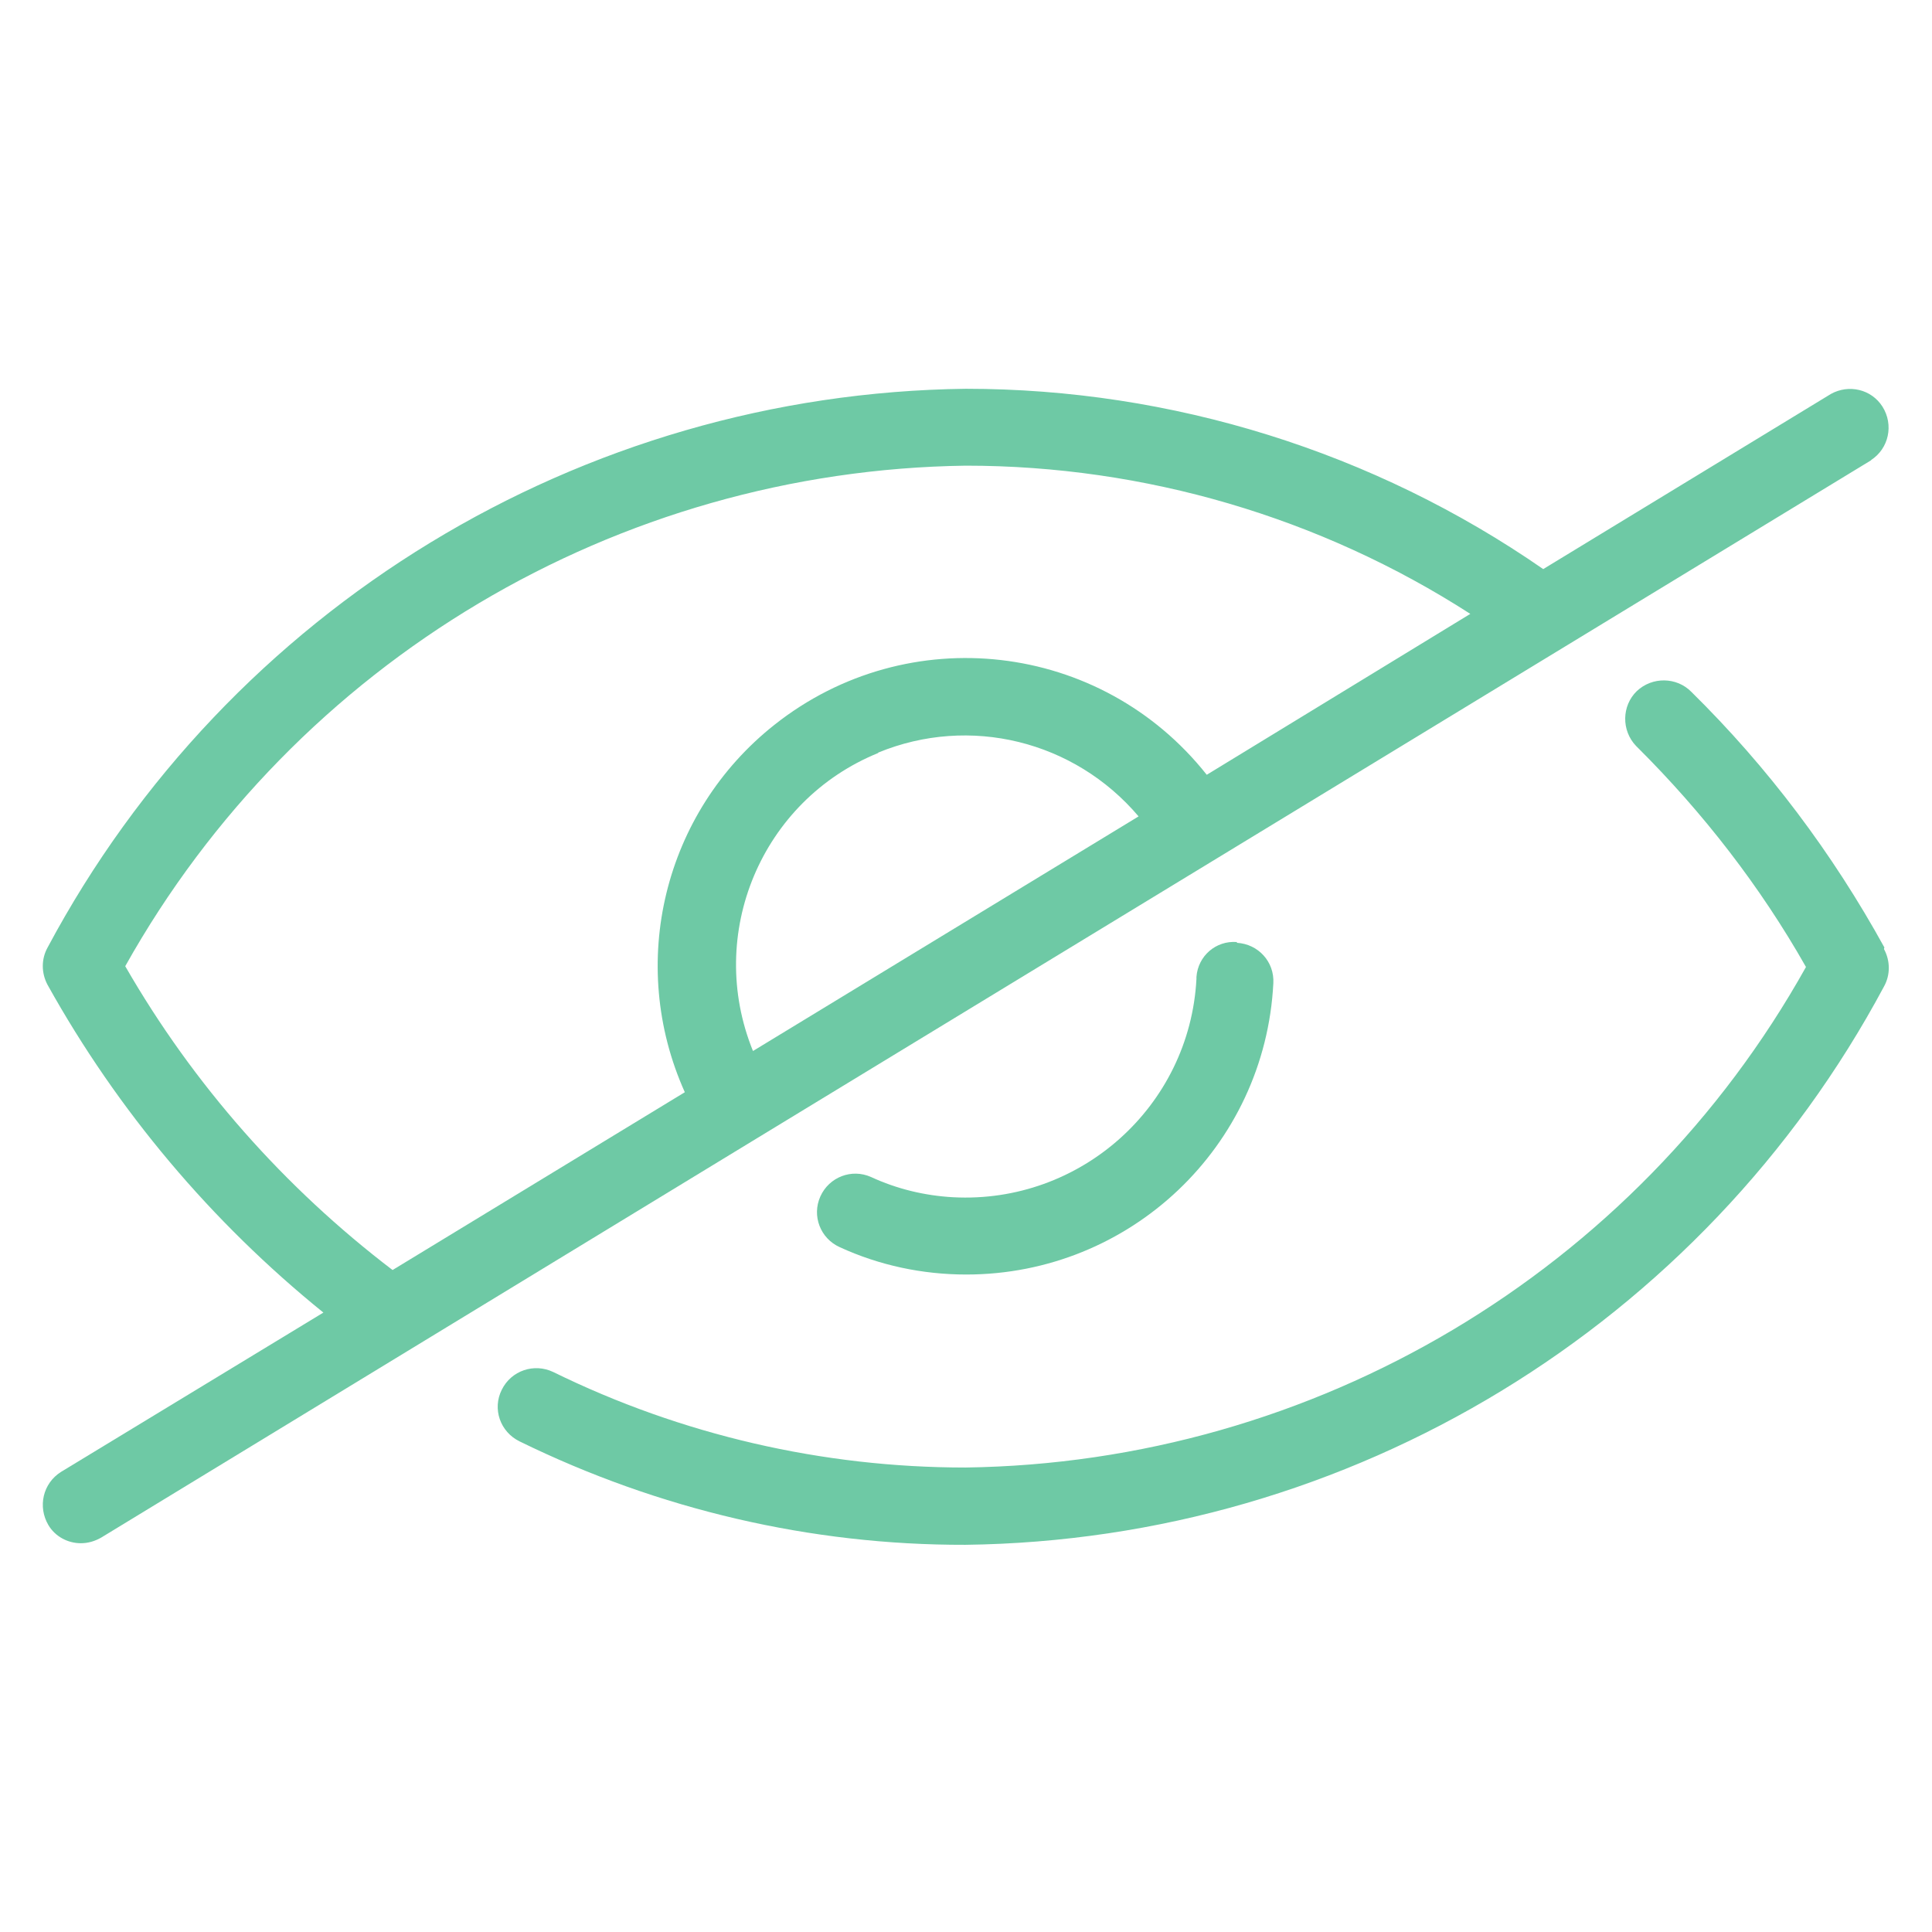 <?xml version="1.0" encoding="UTF-8"?>
<svg xmlns="http://www.w3.org/2000/svg" id="Ebene_1" viewBox="0 0 48.75 48.75">
  <!-- Generator: Adobe Illustrator 30.0.0, SVG Export Plug-In . SVG Version: 2.1.1 Build 123)  -->
  <defs>
    <style>
      .st0 {
        fill: #6ec9a5;
      }
    </style>
  </defs>
  <path class="st0" d="M47.55,23.91c-1.31-2.38-2.94-4.55-4.87-6.45-.37-.38-.99-.39-1.38-.02-.38.37-.39.99-.02,1.38,0,0,.02.02.03.03,1.66,1.65,3.11,3.52,4.26,5.55-4.3,7.7-12.4,12.51-21.21,12.63-3.6,0-7.16-.82-10.4-2.41-.48-.23-1.06-.04-1.3.45-.24.48-.04,1.06.45,1.3,3.51,1.72,7.35,2.62,11.25,2.61,9.72-.12,18.6-5.53,23.18-14.09.16-.29.16-.64,0-.94v-.02h0Z"></path>
  <path class="st0" d="M31.21,23.77c-.53-.04-.98.35-1.02.88v.05c-.17,3.22-2.93,5.68-6.14,5.51-.72-.04-1.42-.21-2.07-.51-.49-.22-1.06,0-1.28.49s0,1.06.49,1.28c1,.46,2.09.69,3.19.69,4.14,0,7.54-3.23,7.75-7.35.03-.54-.38-.99-.92-1.02h0Z"></path>
  <path class="st0" d="M47.21,11.61c.45-.29.58-.89.29-1.35-.28-.44-.85-.57-1.3-.32l-7.26,4.42c-4.27-2.96-9.37-4.55-14.57-4.55-9.72.12-18.6,5.54-23.17,14.1-.16.29-.16.64,0,.94,1.77,3.18,4.13,5.98,6.96,8.27l-6.62,4.02c-.46.29-.59.88-.32,1.34.17.29.49.46.82.46.18,0,.35-.05.51-.14l16.52-10.06,28.15-17.13h0ZM9.91,32.05c-2.73-2.08-5.03-4.68-6.75-7.67,4.31-7.7,12.41-12.51,21.21-12.63,4.51,0,8.94,1.3,12.73,3.74l-6.65,4.06c-2.67-3.37-7.54-3.93-10.91-1.26-2.79,2.21-3.72,6.02-2.26,9.27l-7.38,4.49h0ZM22.16,18.99c2.31-.95,4.95-.3,6.57,1.61l-9.73,5.92c-1.2-2.95.21-6.32,3.16-7.52Z"></path>
</svg>
